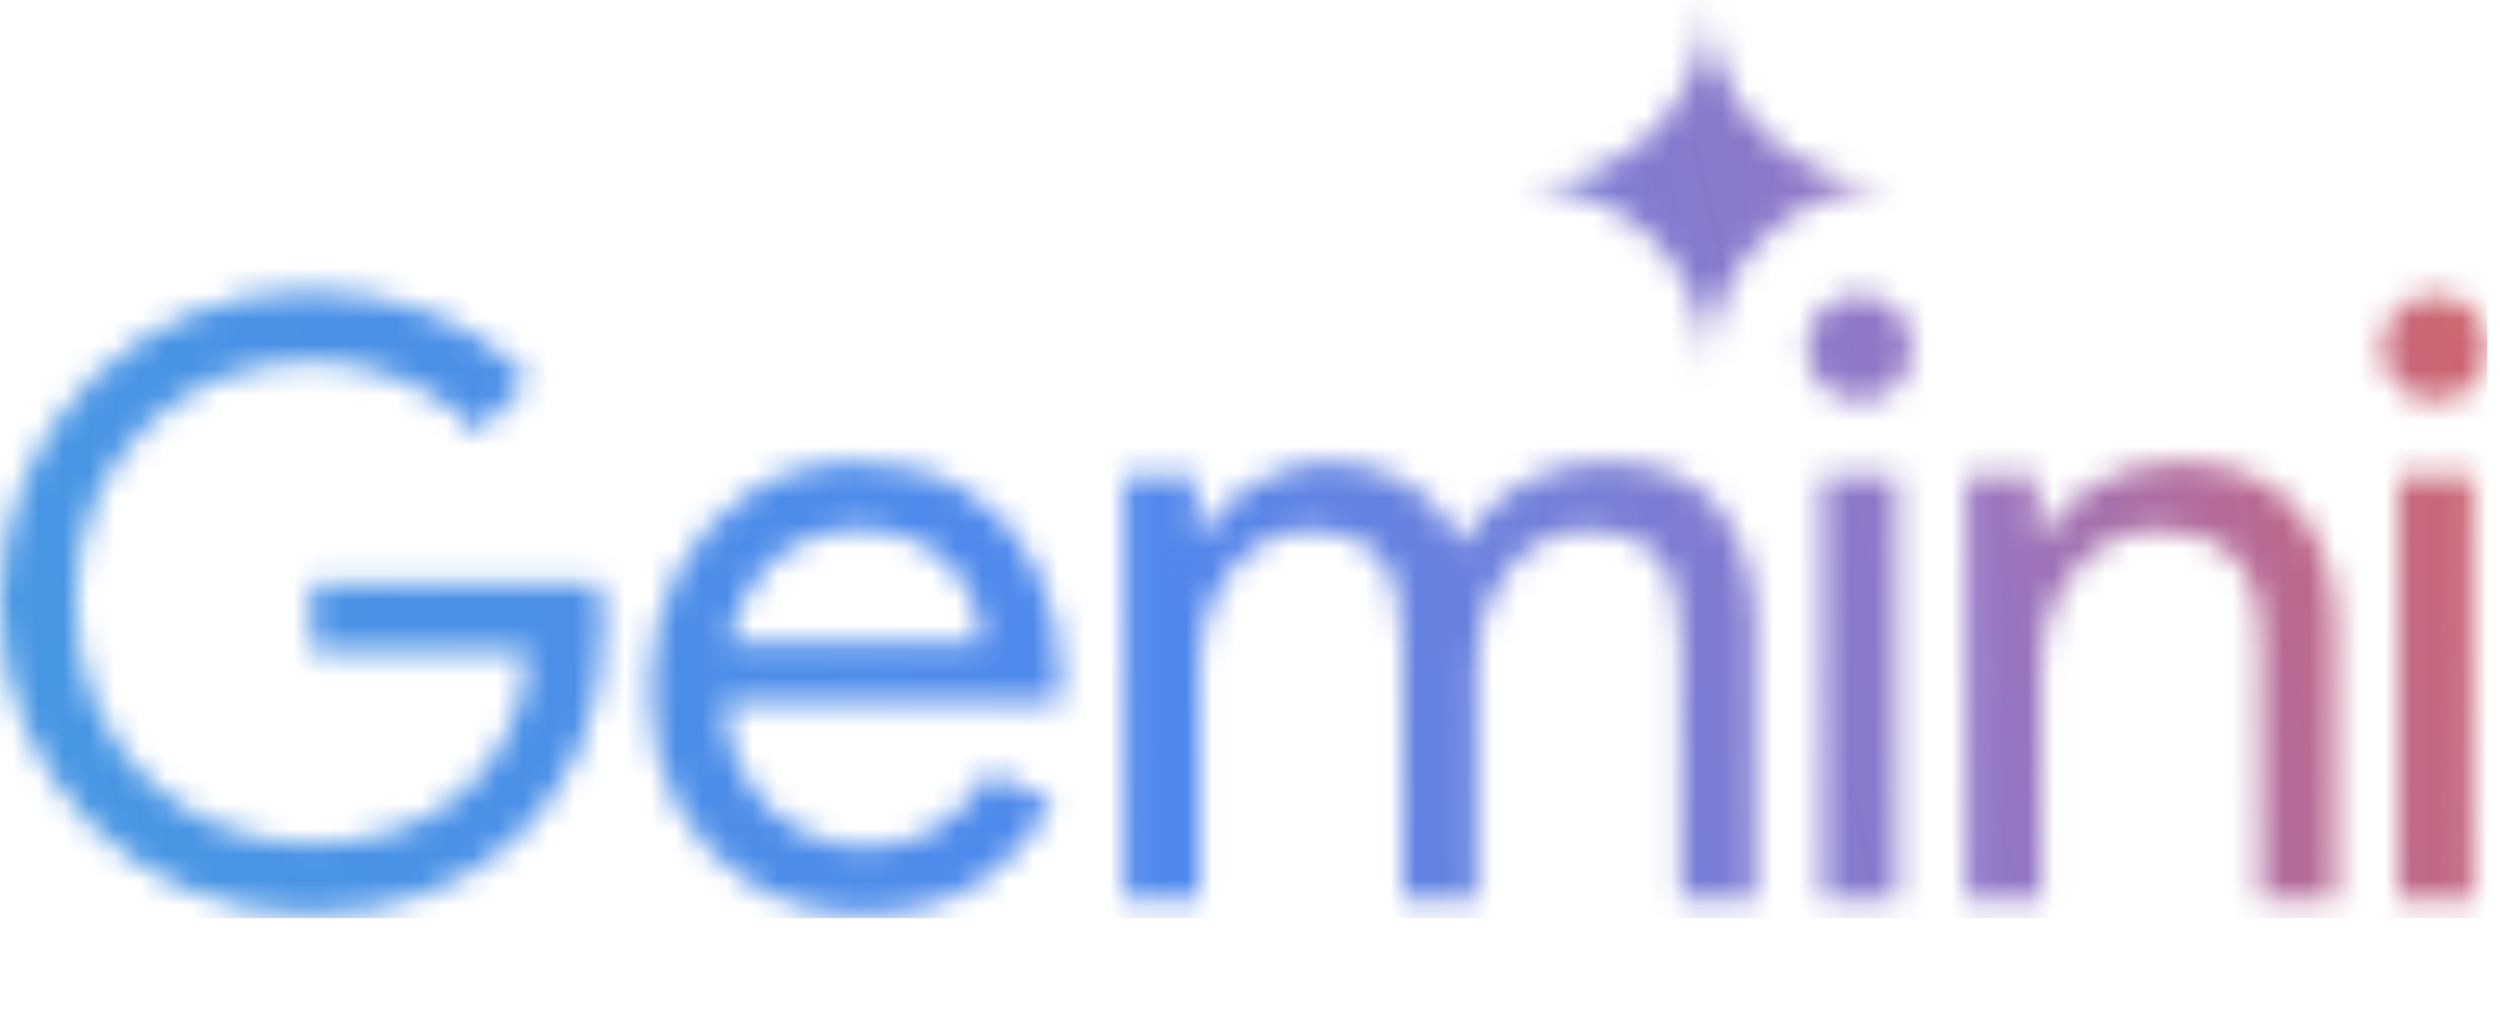 <svg width="98" height="40" viewBox="0 0 98 40" fill="none" xmlns="http://www.w3.org/2000/svg">
<g clip-path="url(#clip0_224_668)">
<mask id="mask0_224_668" style="mask-type:alpha" maskUnits="userSpaceOnUse" x="0" y="0" width="98" height="36">
<path fill-rule="evenodd" clip-rule="evenodd" d="M66.368 11.684C66.755 12.568 66.949 13.511 66.949 14.515C66.949 13.511 67.136 12.568 67.511 11.684C67.898 10.802 68.418 10.034 69.071 9.38C69.725 8.727 70.493 8.213 71.376 7.838C72.259 7.451 73.202 7.257 74.206 7.257C73.202 7.257 72.259 7.07 71.376 6.695C70.493 6.308 69.725 5.788 69.071 5.135C68.418 4.481 67.898 3.713 67.511 2.83C67.136 1.947 66.949 1.004 66.949 0C66.949 1.004 66.755 1.947 66.368 2.83C65.993 3.713 65.479 4.481 64.826 5.135C64.173 5.788 63.405 6.308 62.522 6.695C61.639 7.07 60.695 7.257 59.691 7.257C60.695 7.257 61.639 7.451 62.522 7.838C63.405 8.213 64.173 8.727 64.826 9.38C65.479 10.034 65.993 10.802 66.368 11.684ZM7.416 34.906C8.896 35.516 10.475 35.82 12.152 35.82C13.85 35.82 15.396 35.548 16.789 35.004C18.182 34.46 19.391 33.687 20.414 32.685C21.437 31.684 22.232 30.497 22.798 29.125C23.364 27.732 23.647 26.208 23.647 24.553V24.52C23.647 24.216 23.625 23.933 23.582 23.671C23.56 23.41 23.528 23.138 23.484 22.855H12.217V25.566H20.708C20.621 26.872 20.316 28.004 19.794 28.962C19.293 29.898 18.651 30.671 17.867 31.281C17.105 31.89 16.223 32.348 15.221 32.653C14.242 32.935 13.218 33.077 12.152 33.077C10.976 33.077 9.833 32.859 8.722 32.424C7.612 31.988 6.621 31.357 5.75 30.53C4.901 29.702 4.226 28.712 3.726 27.558C3.225 26.382 2.974 25.065 2.974 23.606C2.974 22.147 3.214 20.841 3.693 19.687C4.194 18.511 4.869 17.521 5.718 16.715C6.567 15.888 7.547 15.256 8.657 14.821C9.789 14.385 10.954 14.168 12.152 14.168C13.044 14.168 13.893 14.287 14.699 14.527C15.504 14.745 16.245 15.06 16.92 15.474C17.616 15.888 18.215 16.389 18.716 16.976L20.741 14.886C19.761 13.776 18.509 12.916 16.985 12.306C15.483 11.697 13.871 11.392 12.152 11.392C10.497 11.392 8.929 11.697 7.449 12.306C5.99 12.916 4.694 13.776 3.562 14.886C2.452 15.997 1.581 17.292 0.95 18.773C0.318 20.253 0.002 21.864 0.002 23.606C0.002 25.348 0.318 26.959 0.95 28.439C1.581 29.92 2.452 31.215 3.562 32.326C4.673 33.436 5.957 34.296 7.416 34.906ZM29.499 34.677C30.762 35.439 32.199 35.82 33.81 35.82C35.639 35.82 37.174 35.407 38.415 34.579C39.656 33.752 40.603 32.707 41.256 31.444L38.774 30.268C38.317 31.096 37.685 31.793 36.88 32.359C36.096 32.925 35.116 33.208 33.941 33.208C33.026 33.208 32.145 32.979 31.295 32.522C30.446 32.065 29.75 31.379 29.205 30.465C28.735 29.674 28.468 28.705 28.404 27.558H41.517C41.539 27.449 41.55 27.307 41.55 27.133C41.572 26.959 41.583 26.796 41.583 26.643C41.583 24.989 41.256 23.519 40.603 22.234C39.971 20.95 39.057 19.948 37.86 19.23C36.662 18.489 35.236 18.119 33.581 18.119C31.948 18.119 30.523 18.533 29.303 19.36C28.084 20.166 27.137 21.244 26.462 22.594C25.809 23.944 25.482 25.413 25.482 27.003C25.482 28.701 25.83 30.214 26.527 31.542C27.246 32.87 28.236 33.915 29.499 34.677ZM28.57 25.174C28.673 24.689 28.82 24.232 29.009 23.802C29.423 22.866 30.022 22.125 30.805 21.581C31.611 21.015 32.547 20.732 33.614 20.732C34.507 20.732 35.258 20.884 35.867 21.189C36.477 21.472 36.978 21.843 37.37 22.3C37.762 22.757 38.045 23.247 38.219 23.769C38.393 24.27 38.491 24.738 38.513 25.174H28.57ZM44.08 18.642V35.298H47.02V26.023C47.02 25.108 47.205 24.248 47.575 23.443C47.945 22.637 48.457 21.995 49.11 21.516C49.763 21.015 50.503 20.765 51.331 20.765C52.484 20.765 53.377 21.102 54.009 21.777C54.662 22.43 54.988 23.552 54.988 25.141V35.298H57.895V25.957C57.895 25.043 58.08 24.194 58.45 23.41C58.82 22.605 59.332 21.962 59.985 21.483C60.638 21.004 61.379 20.765 62.206 20.765C63.382 20.765 64.285 21.091 64.917 21.744C65.57 22.398 65.896 23.519 65.896 25.108V35.298H68.803V24.619C68.803 22.681 68.324 21.113 67.366 19.916C66.43 18.718 64.96 18.119 62.957 18.119C61.629 18.119 60.486 18.424 59.528 19.034C58.57 19.643 57.808 20.416 57.242 21.353C56.85 20.395 56.208 19.622 55.315 19.034C54.444 18.424 53.388 18.119 52.147 18.119C51.45 18.119 50.754 18.261 50.057 18.544C49.382 18.805 48.783 19.165 48.261 19.622C47.738 20.057 47.325 20.547 47.02 21.091H46.889V18.642H44.08ZM71.448 18.642V35.298H74.355V18.642H71.448ZM71.416 15.115C71.829 15.507 72.319 15.703 72.885 15.703C73.473 15.703 73.963 15.507 74.355 15.115C74.747 14.701 74.943 14.211 74.943 13.645C74.943 13.057 74.747 12.567 74.355 12.175C73.963 11.762 73.473 11.555 72.885 11.555C72.319 11.555 71.829 11.762 71.416 12.175C71.024 12.567 70.828 13.057 70.828 13.645C70.828 14.211 71.024 14.701 71.416 15.115ZM77.085 18.642V35.298H80.024V26.023C80.024 25.13 80.209 24.292 80.579 23.508C80.971 22.703 81.504 22.049 82.179 21.549C82.854 21.026 83.649 20.765 84.564 20.765C85.783 20.765 86.763 21.102 87.503 21.777C88.243 22.43 88.613 23.552 88.613 25.141V35.298H91.552V24.619C91.552 22.659 91.03 21.091 89.985 19.916C88.94 18.718 87.405 18.119 85.38 18.119C84.183 18.119 83.094 18.413 82.114 19.001C81.135 19.589 80.427 20.286 79.991 21.091H79.861V18.642H77.085ZM94.02 18.642V35.298H96.926V18.642H94.02ZM93.987 15.115C94.401 15.507 94.891 15.703 95.457 15.703C96.044 15.703 96.535 15.507 96.926 15.115C97.318 14.701 97.514 14.211 97.514 13.645C97.514 13.057 97.318 12.567 96.926 12.175C96.535 11.762 96.044 11.555 95.457 11.555C94.891 11.555 94.401 11.762 93.987 12.175C93.595 12.567 93.399 13.057 93.399 13.645C93.399 14.211 93.595 14.701 93.987 15.115Z" fill="white"/>
</mask>
<g mask="url(#mask0_224_668)">
<path d="M191.012 -129.102H-44.856V65.163H191.012V-129.102Z" fill="url(#paint0_linear_224_668)"/>
</g>
</g>
<defs>
<linearGradient id="paint0_linear_224_668" x1="-16.27" y1="36.975" x2="100.624" y2="8.608" gradientUnits="userSpaceOnUse">
<stop stop-color="#439DDF"/>
<stop offset="0.524" stop-color="#4F87ED"/>
<stop offset="0.781" stop-color="#9476C5"/>
<stop offset="0.888" stop-color="#BC688E"/>
<stop offset="1" stop-color="#D6645D"/>
</linearGradient>
<clipPath id="clip0_224_668">
<rect width="97.512" height="36" fill="white" transform="translate(0.001)"/>
</clipPath>
</defs>
</svg>
